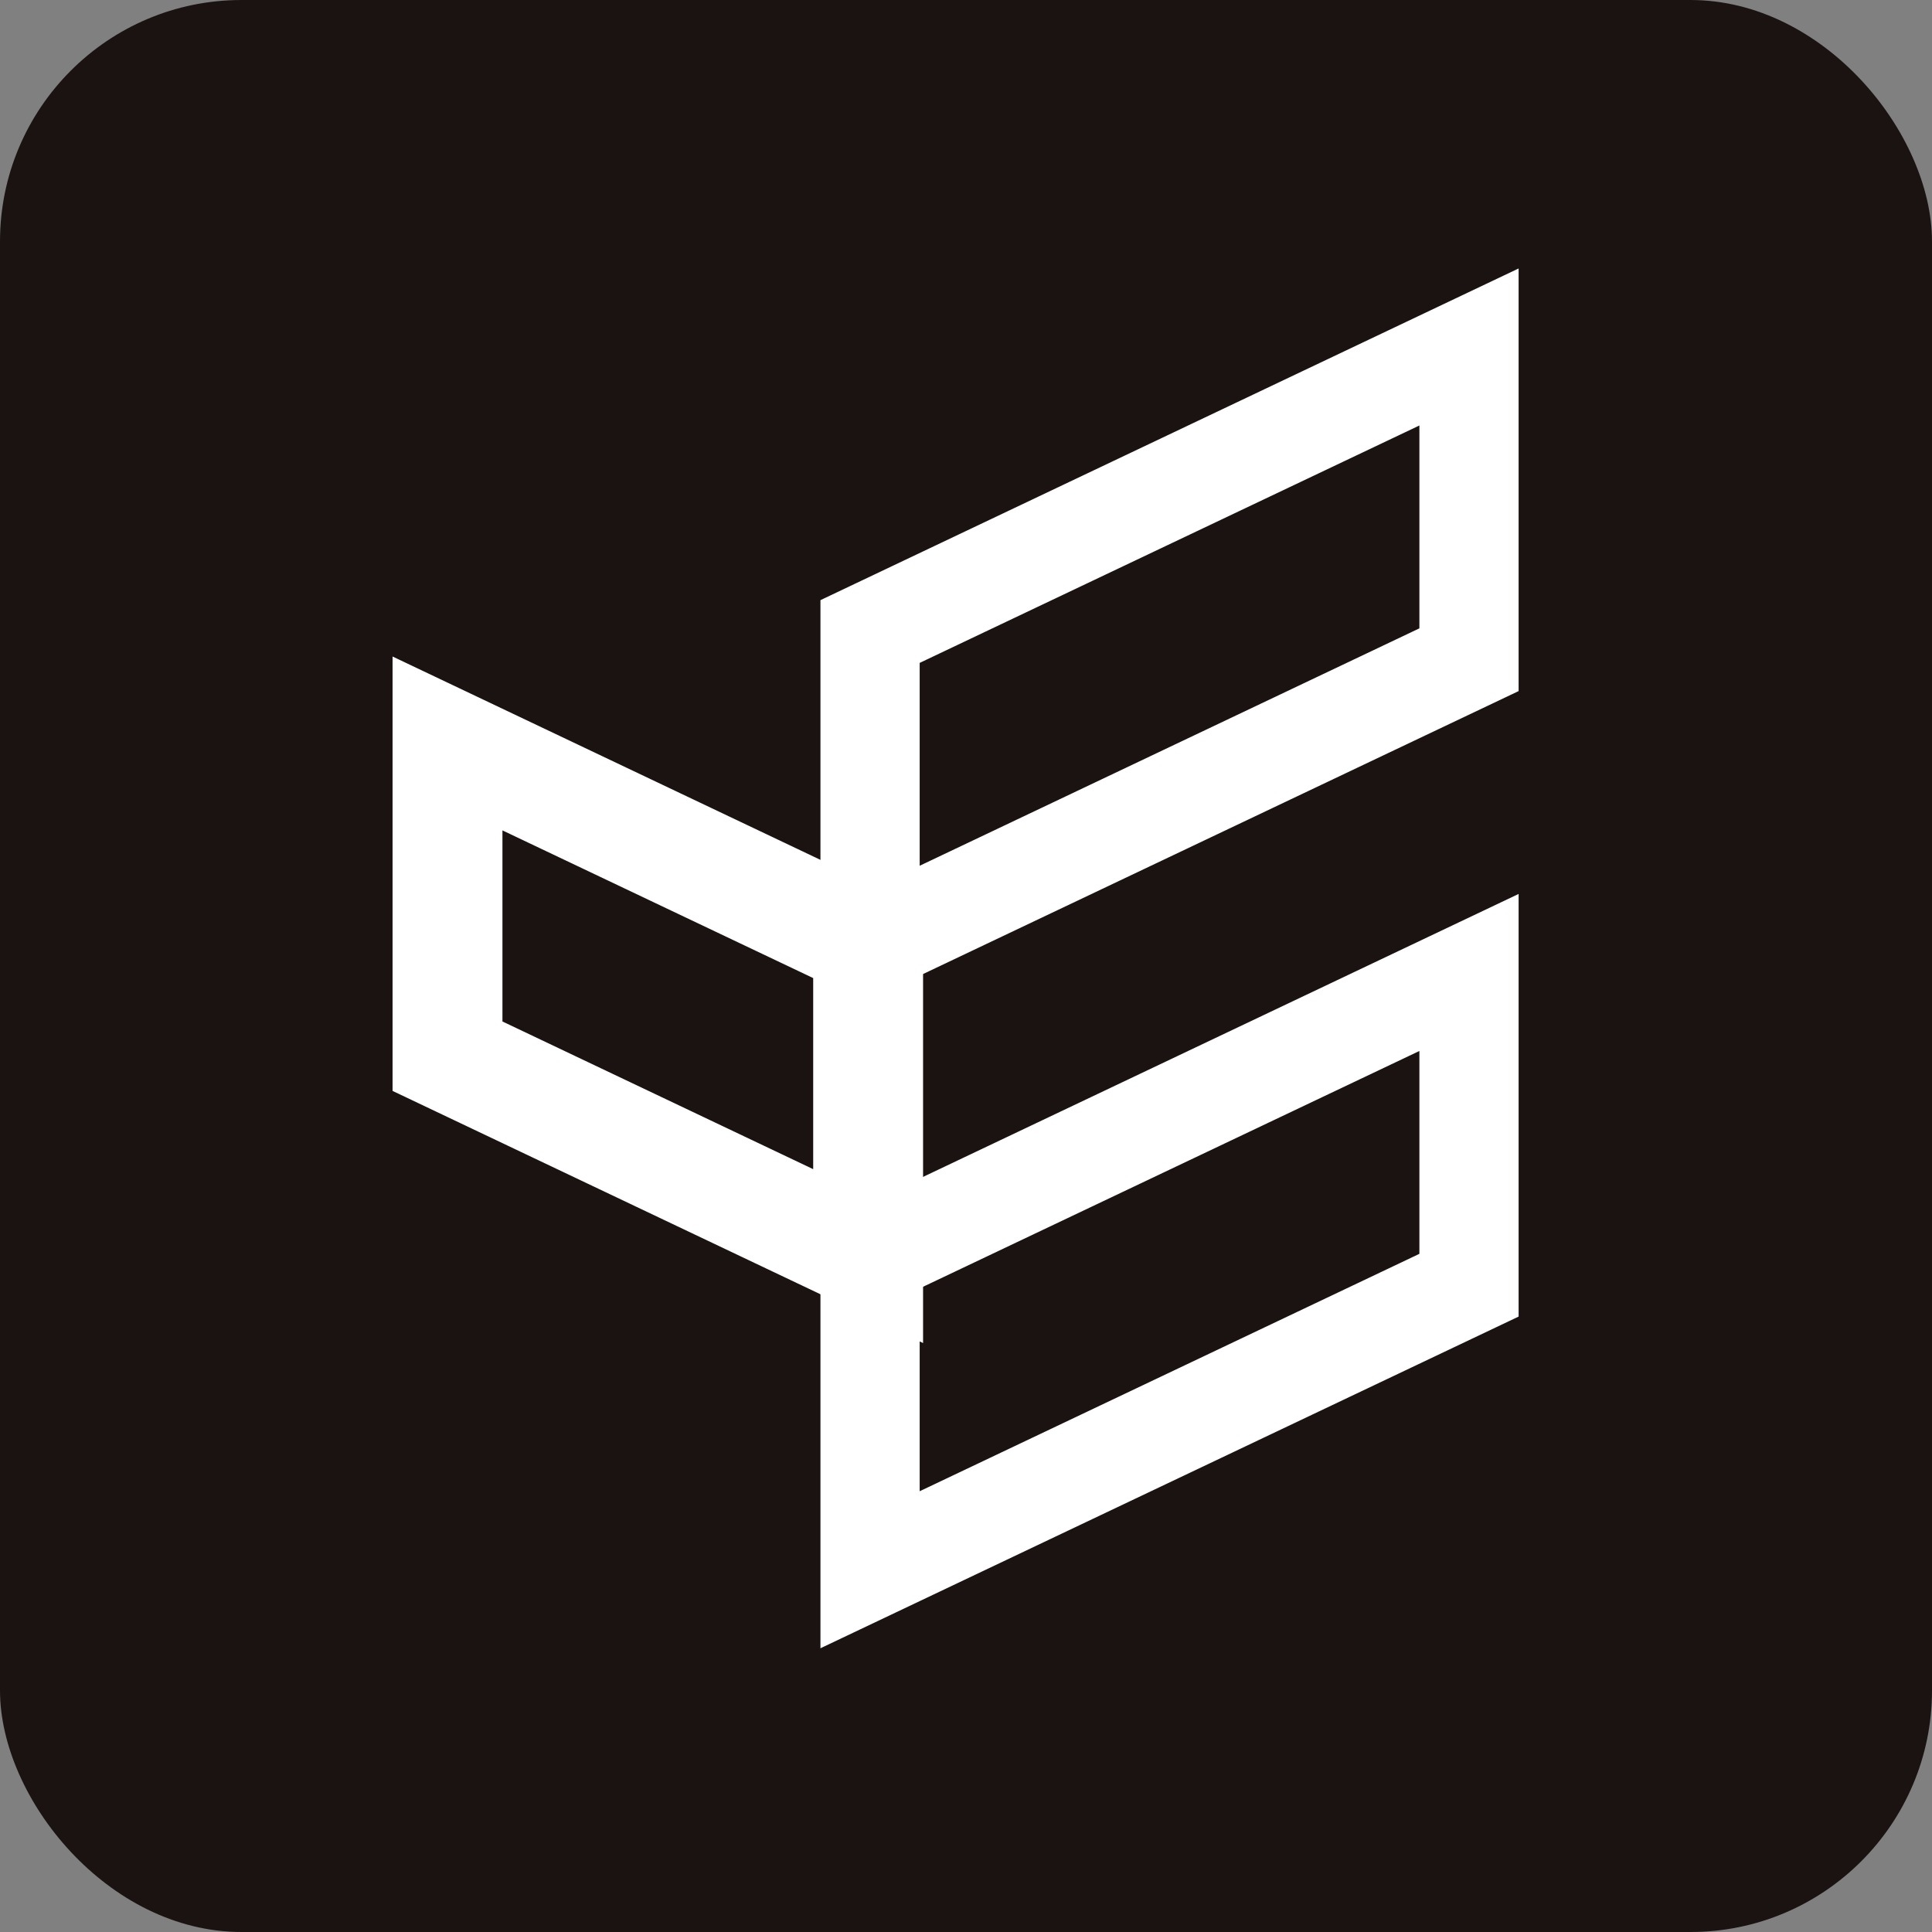 <svg width="32" height="32" viewBox="0 0 32 32" fill="none" xmlns="http://www.w3.org/2000/svg">
<rect x="0" y="0" width="32" height="32" fill="#808080" stroke="none"/>
<rect width="32" height="32" rx="4" fill="#1B1311"/>
<path d="M7.412 12.314L14.379 15.625L14.379 20.805L7.412 17.494L7.412 12.314Z" stroke="white" stroke-width="1.82"/>
<rect width="10.986" height="5.18" transform="matrix(0.903 -0.429 2.67668e-08 1 14.411 10.46)" stroke="white" stroke-width="1.82"/>
<rect width="10.986" height="5.18" transform="matrix(0.903 -0.429 2.67668e-08 1 14.411 20.82)" stroke="white" stroke-width="1.82"/>
</svg>
